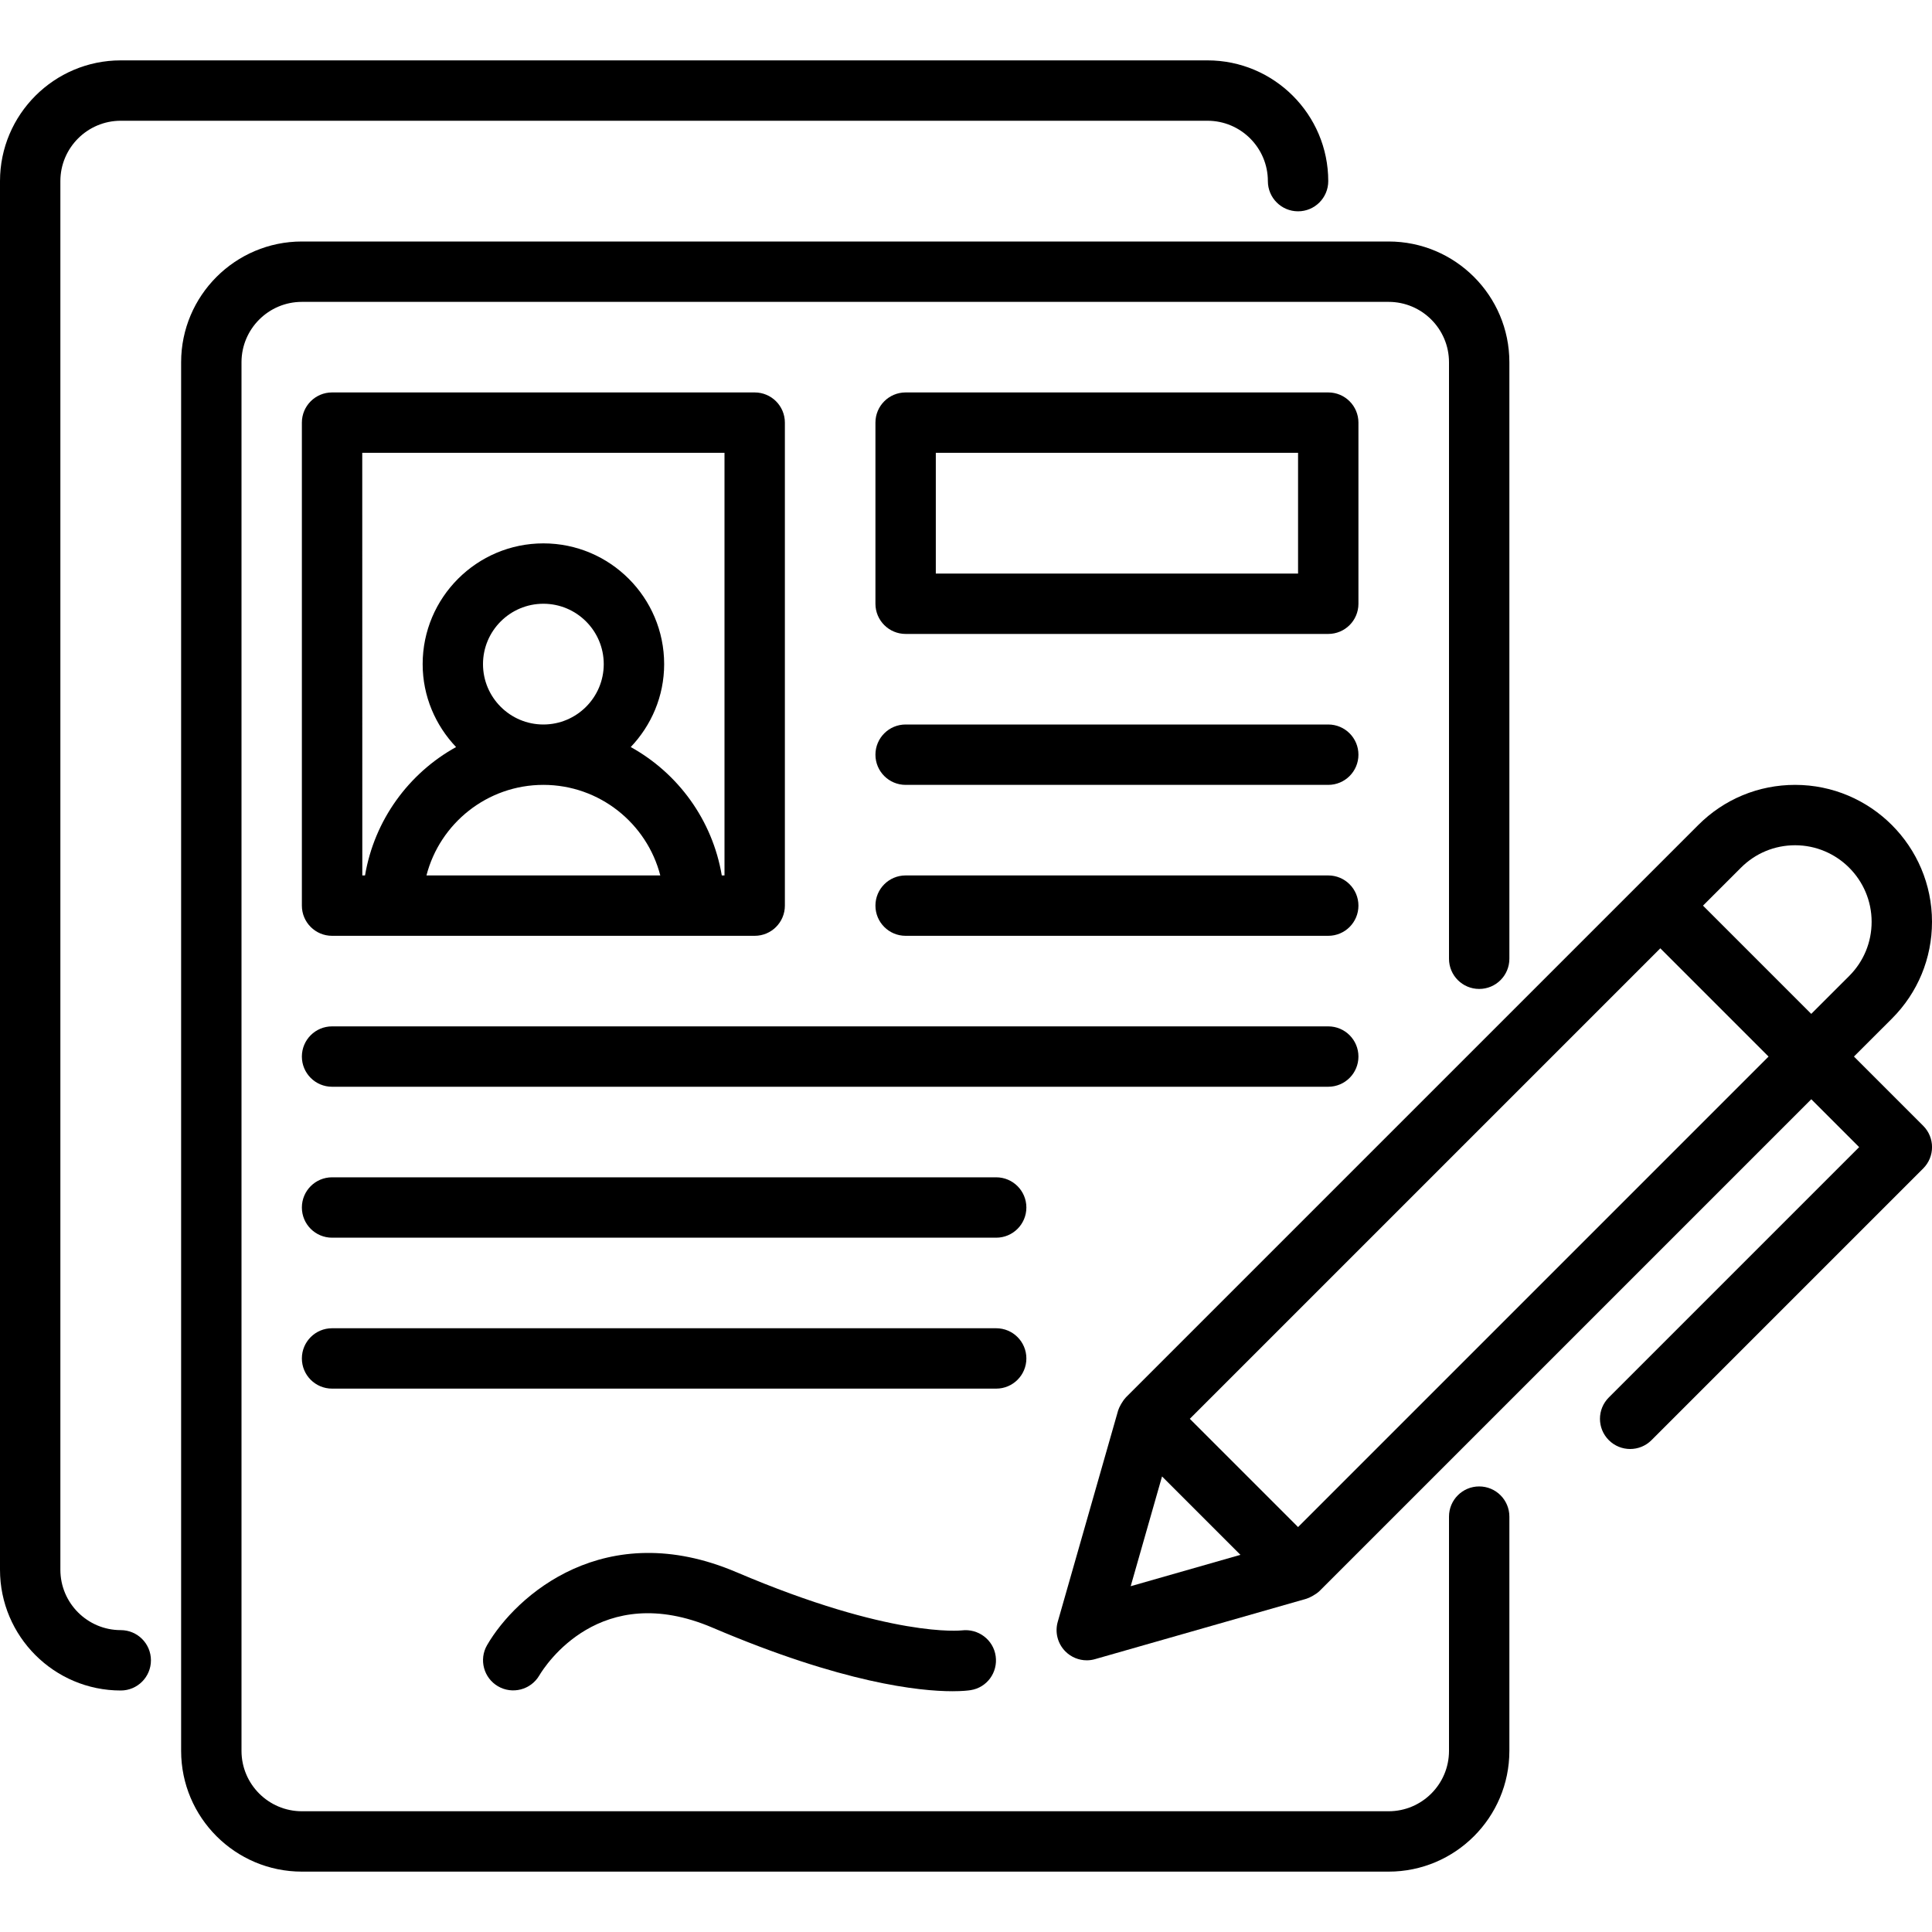 <svg id="Contract" viewBox="0 0 64 64" xmlns="http://www.w3.org/2000/svg"><path d="m4 54c-1.103 0-2-.897-2-2v-46c0-1.103.897-2 2-2h36c1.103 0 2 .897 2 2 0 .552.447 1 1 1s1-.448 1-1c0-2.206-1.794-4-4-4h-36c-2.206 0-4 1.794-4 4v46c0 2.206 1.794 4 4 4 .553 0 1-.448 1-1s-.447-1-1-1z"/><path d="m49 49.24c-.553 0-1 .448-1 1v7.76c0 1.103-.897 2-2 2h-36c-1.103 0-2-.897-2-2v-46c0-1.103.897-2 2-2h36c1.103 0 2 .897 2 2v19.76c0 .552.447 1 1 1s1-.448 1-1v-19.76c0-2.206-1.794-4-4-4h-36c-2.206 0-4 1.794-4 4v46c0 2.206 1.794 4 4 4h36c2.206 0 4-1.794 4-4v-7.76c0-.552-.447-1-1-1z"/><path d="m11 31h14c.553 0 1-.448 1-1v-16c0-.552-.447-1-1-1h-14c-.553 0-1 .448-1 1v16c0 .552.447 1 1 1zm3.127-2c.444-1.723 2.013-3 3.873-3s3.429 1.277 3.873 3h-7.746zm1.873-7c0-1.103.897-2 2-2s2 .897 2 2-.897 2-2 2-2-.897-2-2zm-4-7h12v14h-.09c-.309-1.832-1.446-3.385-3.016-4.253.682-.718 1.107-1.681 1.107-2.747 0-2.206-1.794-4-4-4s-4 1.794-4 4c0 1.065.425 2.029 1.107 2.747-1.571.869-2.707 2.421-3.016 4.253h-.09z"/><path d="m45 14c0-.552-.447-1-1-1h-14c-.553 0-1 .448-1 1v6c0 .552.447 1 1 1h14c.553 0 1-.448 1-1zm-2 5h-12v-4h12z"/><path d="m44 24h-14c-.553 0-1 .448-1 1s.447 1 1 1h14c.553 0 1-.448 1-1s-.447-1-1-1z"/><path d="m44 29h-14c-.553 0-1 .448-1 1s.447 1 1 1h14c.553 0 1-.448 1-1s-.447-1-1-1z"/><path d="m45 35c0-.552-.447-1-1-1h-33c-.553 0-1 .448-1 1s.447 1 1 1h33c.553 0 1-.448 1-1z"/><path d="m33 39h-22c-.553 0-1 .448-1 1s.447 1 1 1h22c.553 0 1-.448 1-1s-.447-1-1-1z"/><path d="m34 45c0-.552-.447-1-1-1h-22c-.553 0-1 .448-1 1s.447 1 1 1h22c.553 0 1-.448 1-1z"/><path d="m61.414 35 1.258-1.257c.856-.856 1.328-1.995 1.328-3.207 0-2.501-2.034-4.536-4.535-4.536-1.211 0-2.351.472-3.207 1.329l-18.965 18.964c-.004.004-.005.01-.009.014-.099.102-.215.313-.245.418l-2 7c-.1.35-.002.725.255.982.19.19.445.293.707.293.092 0 .185-.013.274-.039l7-2c.103-.029.329-.151.433-.254l16.293-16.293 1.586 1.586-8.293 8.293c-.391.391-.391 1.023 0 1.414.195.195.451.293.707.293s.512-.098.707-.293l9-9c.391-.391.391-1.023 0-1.414l-2.293-2.293zm-3.742-6.257c.479-.479 1.116-.743 1.793-.743 1.397 0 2.535 1.138 2.535 2.536 0 .678-.264 1.314-.742 1.793l-1.258 1.257-3.586-3.586zm-20.216 23.801 1.038-3.635 2.597 2.597-3.635 1.039zm5.544-1.958-3.586-3.586 15.586-15.586 3.586 3.586z"/><path d="m24.393 52.08c-4.351-1.855-7.305.771-8.259 2.419-.274.476-.112 1.083.362 1.361.474.277 1.086.119 1.367-.355.195-.329 2.02-3.176 5.744-1.585 4.323 1.844 6.859 2.104 7.944 2.104.339 0 .536-.025.603-.036.54-.084.905-.585.829-1.127s-.577-.919-1.123-.852c-.024.002-2.333.261-7.468-1.93z"/></svg>